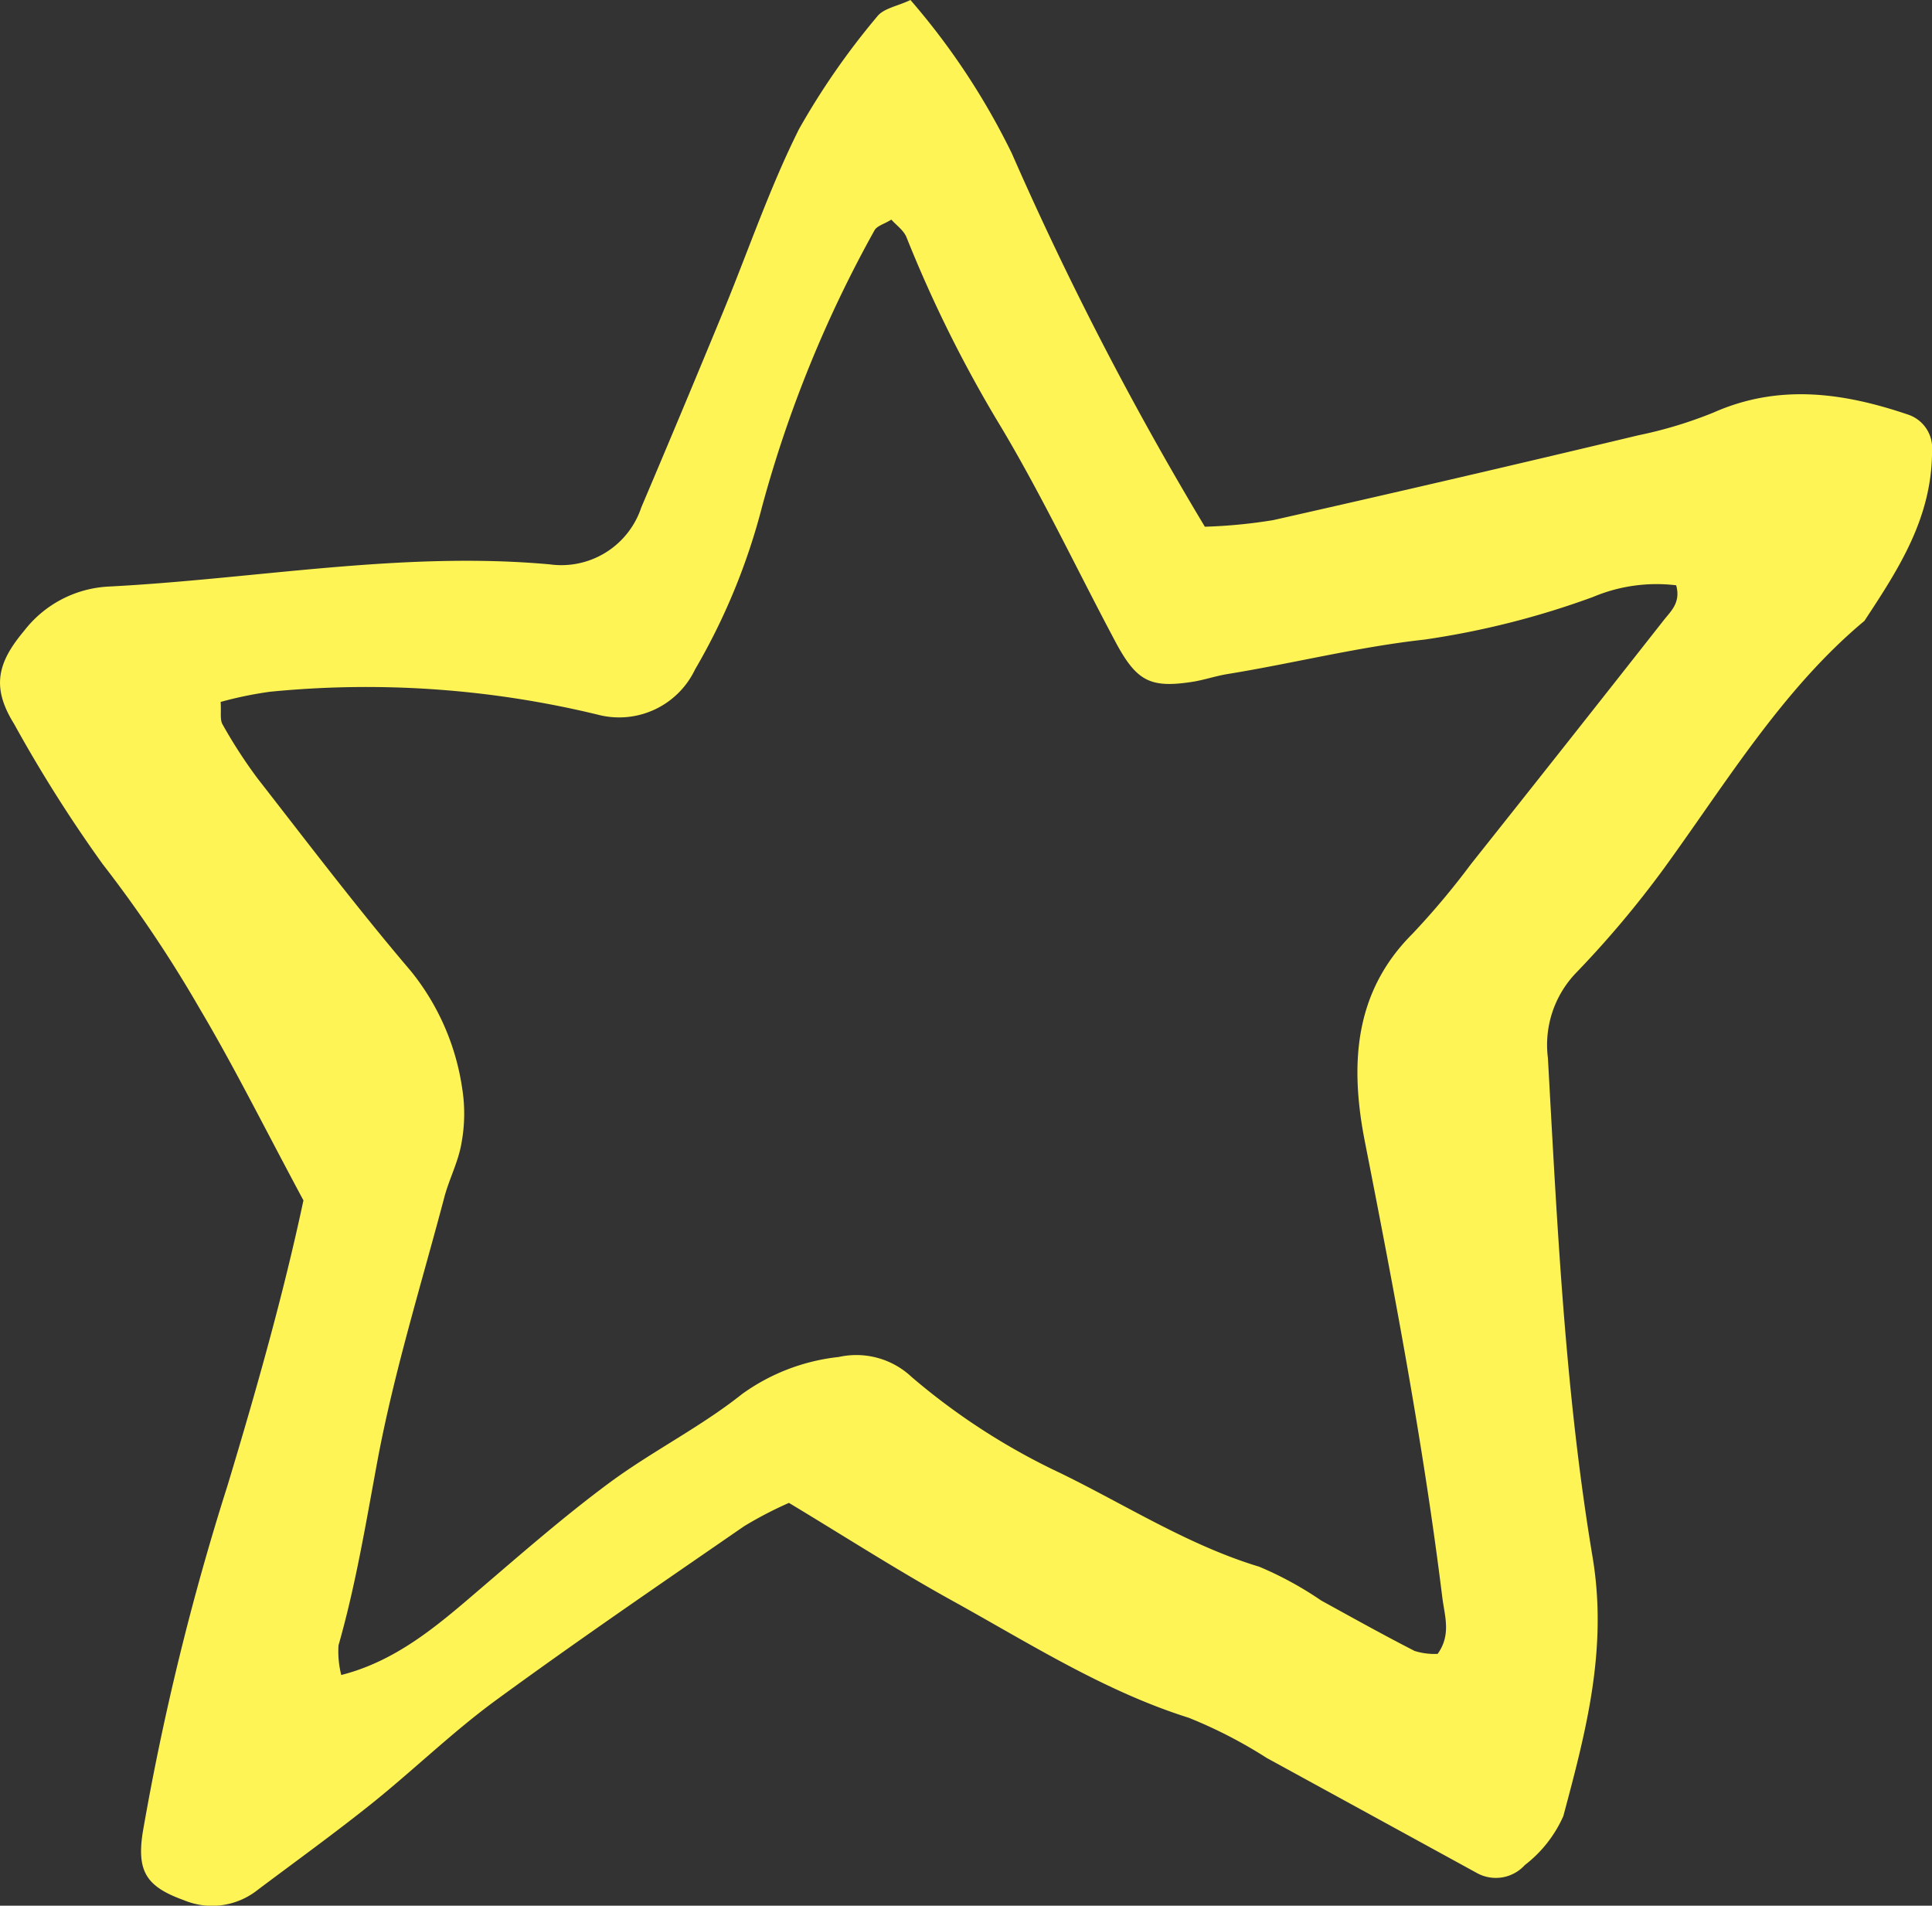 <?xml version="1.0" encoding="UTF-8"?> <svg xmlns="http://www.w3.org/2000/svg" xmlns:xlink="http://www.w3.org/1999/xlink" width="101.394" height="100" viewBox="0 0 101.394 100"><rect x="0" y="0" width="101.394" height="100" fill="#333333" stroke="none"/><defs><clipPath id="clip-path"><rect id="Rectangle_80" data-name="Rectangle 80" width="101.394" height="100" fill="#fff455"></rect></clipPath></defs><g id="Group_1443" data-name="Group 1443" clip-path="url(#clip-path)"><path id="Path_289" data-name="Path 289" d="M15.927,62.992c-2.041-3.8-3.629-7-5.436-10.047a66.7,66.7,0,0,0-5.108-7.609A73.273,73.273,0,0,1,.74,37.988c-1.181-1.9-.9-3.188.518-4.876a5.981,5.981,0,0,1,4.386-2.33c7.736-.393,15.426-1.872,23.209-1.168a4.42,4.42,0,0,0,4.8-2.981q2.2-5.178,4.346-10.387C39.3,13.079,40.416,9.8,41.939,6.764a38.839,38.839,0,0,1,4.09-5.89C46.371.431,47.089.332,47.782,0A37.134,37.134,0,0,1,53.1,8.045,172.4,172.4,0,0,0,63.233,27.639a27.146,27.146,0,0,0,3.585-.346q9.6-2.164,19.171-4.453a22.421,22.421,0,0,0,3.936-1.191c3.456-1.532,6.857-1.039,10.261.123a1.847,1.847,0,0,1,1.21,1.893c0,3.524-1.775,6.219-3.549,8.915-4.291,3.579-7.225,8.452-10.521,12.99a52.856,52.856,0,0,1-4.62,5.488,5.454,5.454,0,0,0-1.47,4.455c.488,8.761.9,17.547,2.343,26.181.809,4.836-.351,9.181-1.532,13.6a6.613,6.613,0,0,1-2.022,2.573,2.054,2.054,0,0,1-2.546.4q-5.495-3.01-10.994-6.017a24.624,24.624,0,0,0-4.1-2.113c-4.428-1.394-8.372-3.912-12.428-6.154-2.848-1.574-5.6-3.344-8.552-5.121a20.4,20.4,0,0,0-2.36,1.229c-4.365,3.013-8.744,6-13.03,9.135-2.263,1.658-4.312,3.655-6.513,5.419-1.954,1.563-3.978,3.023-5.974,4.521a3.848,3.848,0,0,1-3.887.541c-1.933-.7-2.48-1.479-2.146-3.579a137.891,137.891,0,0,1,4.447-18.181c1.517-5.019,2.941-10.064,3.982-14.955m72.04-32.28a8.578,8.578,0,0,0-4.354.611,43.957,43.957,0,0,1-8.854,2.239c-3.5.387-6.9,1.251-10.349,1.81-.6.1-1.189.3-1.789.4-2.254.353-2.97-.008-4.1-2.136-1.982-3.722-3.794-7.552-5.938-11.156a67.6,67.6,0,0,1-5-10.016c-.148-.38-.547-.649-.8-.94-.389.241-.758.327-.887.566A64.359,64.359,0,0,0,40,26.565a33.444,33.444,0,0,1-3.524,8.566,4.412,4.412,0,0,1-5.11,2.368,51.527,51.527,0,0,0-17.2-1.2,19.9,19.9,0,0,0-2.586.534c.036.545-.044.94.1,1.179a25.7,25.7,0,0,0,1.832,2.829c2.653,3.405,5.271,6.853,8.059,10.125a12.7,12.7,0,0,1,2.685,6.143,8.43,8.43,0,0,1-.042,2.9c-.165.965-.642,1.859-.894,2.812C22.1,67.439,20.674,72.007,19.8,76.7c-.6,3.239-1.132,6.475-2.034,9.635a4.985,4.985,0,0,0,.144,1.559c2.867-.731,5.007-2.556,7.155-4.4,2.269-1.939,4.521-3.912,6.9-5.674,2.26-1.673,4.789-2.924,6.988-4.675a10.613,10.613,0,0,1,5.066-1.939,4.238,4.238,0,0,1,3.83,1.054,34.783,34.783,0,0,0,7.827,5.051c3.446,1.684,6.72,3.786,10.409,4.9a18.442,18.442,0,0,1,3.255,1.775c1.625.894,3.249,1.8,4.9,2.645a3.441,3.441,0,0,0,1.21.154c.723-1.008.365-1.992.245-2.958C74.7,75.794,73.194,67.864,71.637,59.94c-.8-4.046-.589-7.865,2.486-10.935A40.964,40.964,0,0,0,77.2,45.34q5.076-6.385,10.119-12.8c.376-.477.9-.923.649-1.829" transform="translate(0 0)" fill="#fff455" fill-rule="evenodd"></path></g></svg> 